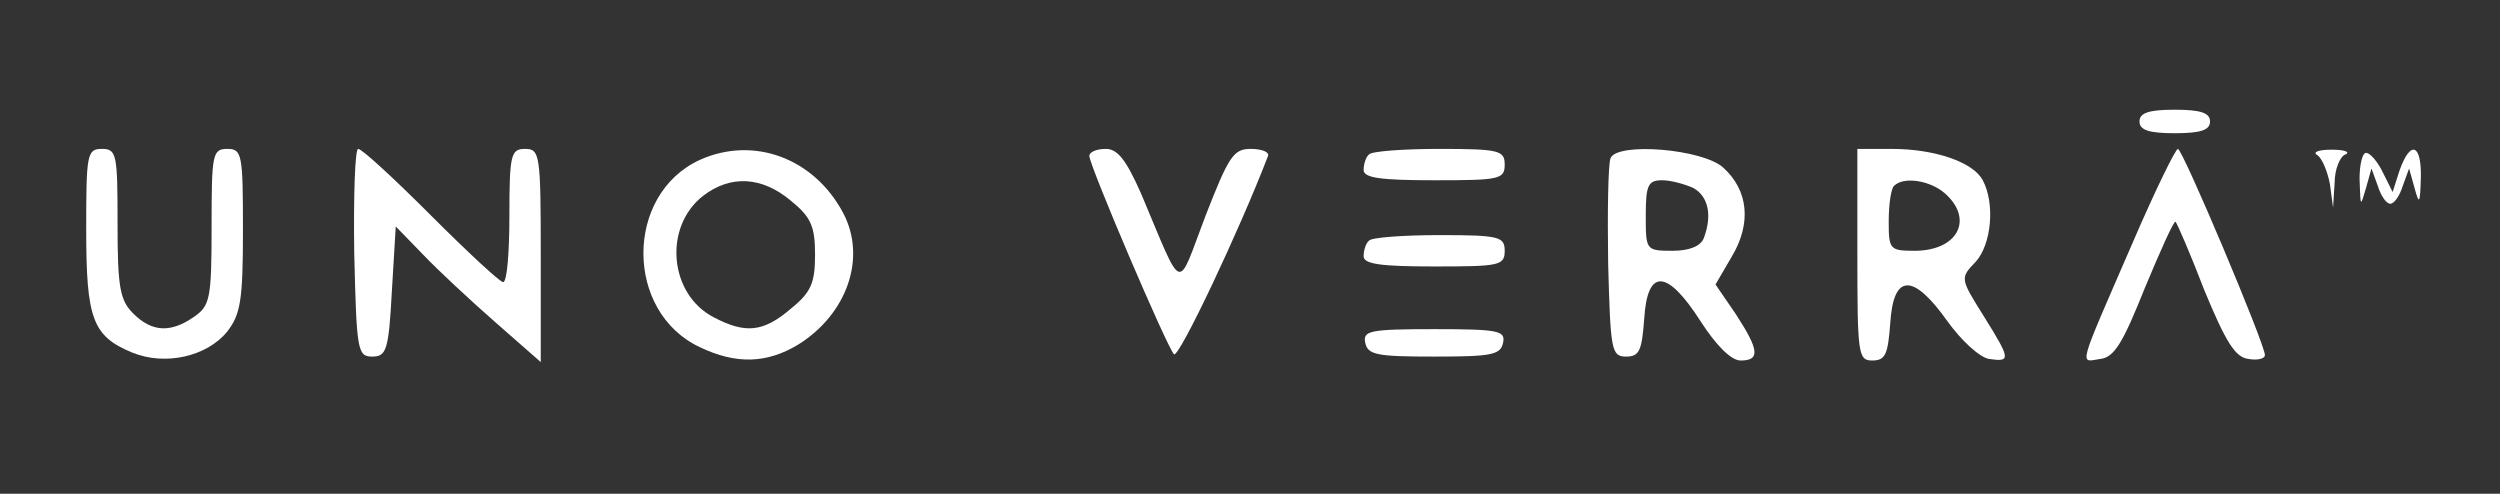 <svg preserveAspectRatio="xMidYMid meet" viewBox="0 0 319 63" height="63pt" width="319pt" version="1.0" xmlns="http://www.w3.org/2000/svg">

<rect x="0" y="0" width="319" height="63" fill="#333333" stroke="none"/>

<g stroke="none" fill="#ffffff" transform="translate(0,63) scale(0.1,-0.1)">
<path fill="#ffffff" d="M2730 475 c0 -11 12 -15 45 -15 33 0 45 4 45 15 0 11 -12 15 -45 15 -33 0 -45 -4 -45 -15z"></path>
<path fill="#ffffff" d="M110 337 c0 -114 8 -136 59 -157 42 -17 95 -5 121 27 17 22 20 40 20 129 0 97 -1 104 -20 104 -19 0 -20 -7 -20 -99 0 -92 -2 -101 -22 -115 -30 -21 -54 -20 -78 4 -17 17 -20 33 -20 115 0 88 -1 95 -20 95 -19 0 -20 -7 -20 -103z"></path>
<path fill="#ffffff" d="M452 308 c3 -125 4 -133 23 -133 18 0 21 8 25 83 l5 83 35 -36 c19 -20 61 -59 93 -87 l57 -50 0 136 c0 129 -1 136 -20 136 -18 0 -20 -7 -20 -85 0 -47 -3 -85 -8 -85 -4 0 -45 38 -92 85 -47 47 -88 85 -93 85 -4 0 -6 -60 -5 -132z"></path>
<path fill="#ffffff" d="M893 426 c-96 -44 -96 -194 0 -239 46 -22 85 -21 125 3 63 39 88 111 58 168 -37 70 -114 99 -183 68z m116 -52 c26 -21 31 -33 31 -69 0 -36 -5 -48 -31 -69 -35 -30 -58 -32 -98 -11 -57 29 -65 115 -14 155 35 27 75 25 112 -6z"></path>
<path fill="#ffffff" d="M1390 431 c0 -12 99 -244 108 -253 6 -6 84 159 120 253 2 5 -8 9 -22 9 -22 0 -28 -9 -58 -86 -37 -97 -27 -101 -82 29 -19 43 -30 57 -45 57 -12 0 -21 -4 -21 -9z"></path>
<path fill="#ffffff" d="M1747 433 c-4 -3 -7 -12 -7 -20 0 -10 22 -13 90 -13 83 0 90 1 90 20 0 18 -7 20 -83 20 -46 0 -87 -3 -90 -7z"></path>
<path fill="#ffffff" d="M2055 428 c-3 -8 -4 -68 -3 -134 3 -111 4 -119 23 -119 17 0 20 8 23 48 4 65 29 64 72 -3 20 -31 39 -50 51 -50 25 0 24 13 -6 59 l-26 38 21 36 c25 42 21 84 -11 113 -26 24 -136 33 -144 12z m106 -38 c19 -11 24 -35 13 -64 -4 -10 -18 -16 -40 -16 -34 0 -34 1 -34 45 0 39 3 45 21 45 11 0 29 -5 40 -10z"></path>
<path fill="#ffffff" d="M2370 305 c0 -127 1 -135 19 -135 17 0 20 8 23 48 4 63 29 64 73 2 18 -25 41 -46 53 -48 28 -4 28 -1 -7 55 -30 48 -30 48 -10 69 20 22 25 74 9 104 -12 23 -61 40 -116 40 l-44 0 0 -135z m112 78 c37 -33 16 -73 -39 -73 -32 0 -33 2 -33 38 0 21 3 42 7 45 12 12 46 7 65 -10z"></path>
<path fill="#ffffff" d="M2722 322 c-72 -166 -69 -154 -42 -150 18 2 29 21 57 91 20 48 37 86 39 84 2 -2 19 -41 37 -88 27 -65 39 -85 56 -87 11 -2 21 0 21 5 0 14 -105 263 -111 263 -3 0 -29 -53 -57 -118z"></path>
<path fill="#ffffff" d="M2957 432 c6 -4 13 -21 16 -37 l4 -30 2 32 c0 17 7 34 14 36 6 3 -1 6 -18 6 -16 0 -25 -3 -18 -7z"></path>
<path fill="#ffffff" d="M3017 434 c-4 -4 -7 -21 -6 -38 1 -30 1 -30 8 -6 l7 25 8 -22 c4 -13 11 -23 16 -23 5 0 12 10 16 23 l8 22 7 -25 c6 -22 7 -20 8 13 1 43 -13 49 -27 10 l-9 -28 -14 28 c-8 15 -18 25 -22 21z"></path>
<path fill="#ffffff" d="M1747 323 c-4 -3 -7 -12 -7 -20 0 -10 22 -13 90 -13 83 0 90 1 90 20 0 18 -7 20 -83 20 -46 0 -87 -3 -90 -7z"></path>
<path fill="#ffffff" d="M1742 193 c3 -16 15 -18 88 -18 73 0 85 2 88 18 3 15 -6 17 -88 17 -82 0 -91 -2 -88 -17z"></path>
</g>
</svg>